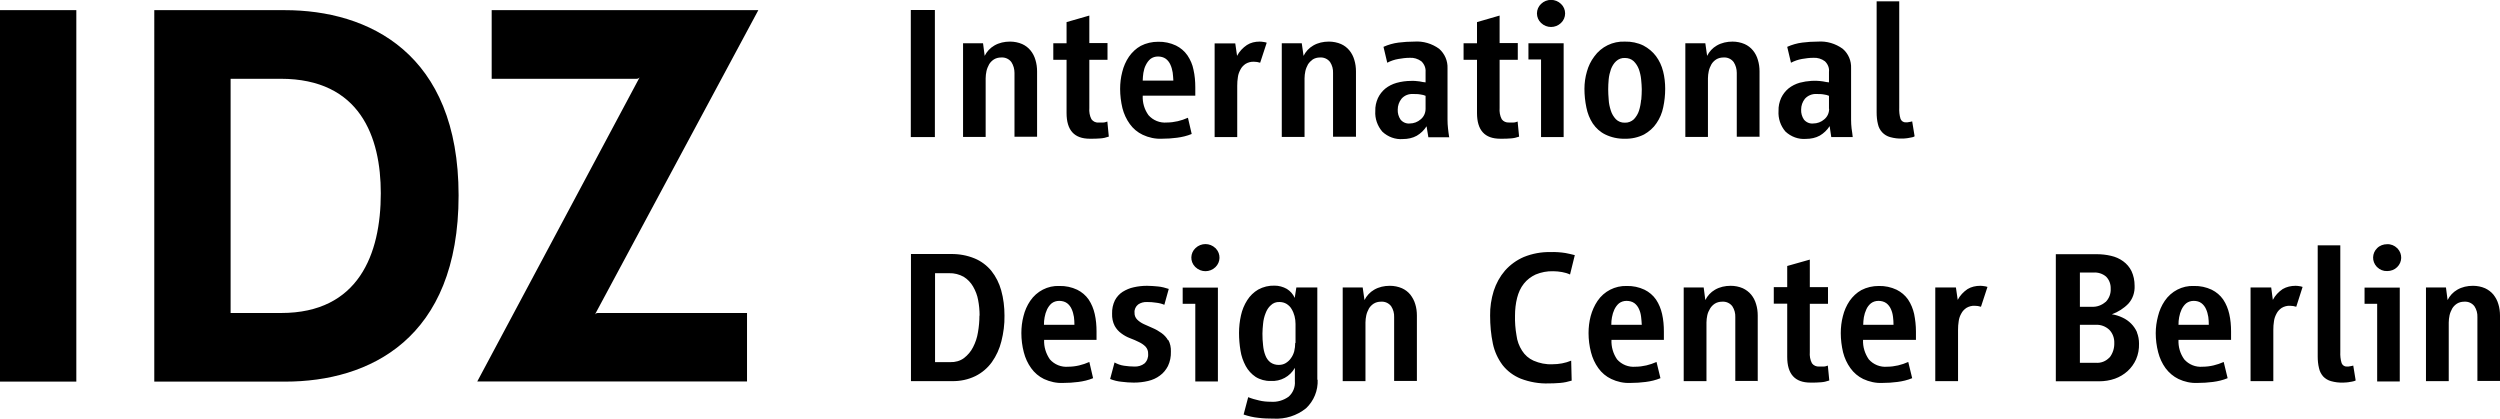 <?xml version="1.0" encoding="UTF-8"?><svg id="a" xmlns="http://www.w3.org/2000/svg" width="152.64" height="25.58" viewBox="0 0 152.64 25.58"><path d="M152.64,23.28v-4.01c0-.24-.03-.48-.1-.7-.06-.21-.16-.4-.3-.58-.14-.17-.32-.3-.51-.39-.23-.1-.48-.15-.74-.15-.34,0-.67.07-.96.24-.26.15-.46.37-.59.63l-.1-.77h-1.22v5.72h1.39v-3.58c0-.15.02-.29.05-.44.03-.14.09-.28.16-.41.07-.12.17-.22.29-.3.13-.08.28-.12.44-.12.24-.02.48.08.63.28.13.2.19.43.18.66v3.9h1.39ZM146.36,15.15c-.16-.16-.38-.25-.61-.24-.23,0-.45.08-.61.24-.32.31-.33.81-.03,1.13,0,.01.02.02.03.03.16.16.38.25.61.24.23,0,.45-.08.61-.24.32-.31.33-.81.03-1.13,0-.01-.02-.02-.03-.03M146.52,23.28v-5.72h-2.15v.99h.77v4.74h1.38ZM143.83,23.24l-.15-.92c-.06.02-.12.03-.18.04-.07.02-.14.02-.21.02-.14.01-.27-.08-.32-.21-.07-.22-.09-.46-.08-.69v-6.5h-1.38v6.78c0,.24.02.48.08.72.04.19.13.36.25.5.13.14.3.24.48.29.25.07.5.1.76.09.04,0,.1,0,.18-.01.08,0,.15-.02.22-.03s.14-.02.21-.04c.05-.01.1-.03.15-.06M140.59,17.52c-.07-.03-.14-.04-.21-.05-.07-.01-.14-.02-.22-.02-.28,0-.55.06-.79.2-.25.17-.46.39-.6.66l-.1-.76h-1.26v5.72h1.39v-3.13c0-.18.01-.35.04-.53.02-.17.08-.32.16-.47.07-.14.18-.25.31-.34.15-.09.33-.14.51-.13.13,0,.26.02.38.06l.39-1.22ZM136.22,20.75v-.51c0-.36-.03-.72-.11-1.07-.07-.31-.19-.61-.37-.88-.18-.26-.42-.46-.7-.6-.34-.16-.71-.24-1.09-.23-.71-.03-1.38.32-1.78.91-.19.28-.33.6-.41.93-.09.34-.14.69-.14,1.04,0,.39.05.79.15,1.17.09.35.24.68.45.97.21.28.48.51.79.66.36.17.76.26,1.17.24.31,0,.62-.02.93-.06.31-.04.61-.11.9-.23l-.24-.99c-.2.09-.41.16-.62.21-.21.05-.44.08-.66.08-.43.04-.85-.13-1.13-.45-.25-.35-.37-.76-.35-1.19h3.21ZM134.87,19.83h-1.86c0-.16.01-.31.04-.46.03-.17.08-.33.15-.48.07-.14.16-.27.28-.37.13-.1.29-.15.46-.15.17,0,.34.04.47.14.12.09.22.22.28.36.07.15.11.31.14.48.02.16.03.32.03.48M130.48,20.29c-.09-.2-.21-.38-.36-.53-.15-.15-.33-.28-.53-.37-.21-.1-.43-.17-.65-.2.38-.14.73-.36,1.01-.65.27-.3.4-.69.38-1.1,0-.31-.06-.61-.19-.89-.12-.24-.29-.44-.51-.6-.22-.16-.47-.27-.74-.33-.29-.07-.59-.1-.89-.1h-2.48v7.76h2.64c.33,0,.66-.05.97-.16.28-.1.55-.26.77-.46.22-.2.4-.45.52-.72.13-.3.19-.63.18-.96,0-.24-.04-.47-.13-.69M128.55,18.44c-.23.2-.53.31-.84.29h-.72v-2.09h.83c.28-.02.56.07.77.25.19.19.29.46.28.73.02.31-.1.61-.31.82M128.8,21.82c-.22.24-.53.36-.85.33h-.96v-2.32h.99c.3-.01.58.1.8.3.21.21.32.51.31.81.01.32-.09.63-.28.88M121.35,17.52c-.07-.03-.14-.04-.22-.05-.07-.01-.14-.02-.22-.02-.28,0-.55.06-.78.2-.25.17-.46.39-.6.66l-.11-.76h-1.26v5.72h1.39v-3.13c0-.18.01-.35.04-.53.02-.17.08-.33.16-.47.07-.14.18-.25.31-.34.15-.09.33-.14.51-.13.13,0,.26.02.38.06l.4-1.22ZM116.98,20.75v-.51c0-.36-.04-.72-.11-1.07-.07-.31-.19-.61-.37-.88-.18-.26-.42-.46-.7-.6-.34-.16-.71-.24-1.09-.23-.37,0-.73.08-1.06.25-.29.16-.53.39-.72.66-.19.28-.33.6-.41.93-.09.34-.13.69-.13,1.04,0,.39.05.79.14,1.17.09.35.24.68.45.97.2.28.47.51.78.66.37.17.77.26,1.17.24.31,0,.62-.02.92-.06.31-.04.61-.11.9-.23l-.24-.99c-.2.09-.41.16-.62.21-.22.05-.44.08-.66.08-.43.04-.85-.13-1.13-.45-.24-.35-.37-.76-.35-1.19h3.21ZM115.62,19.83h-1.86c0-.16.02-.31.04-.46.03-.17.08-.33.15-.48.06-.14.16-.27.28-.37.13-.1.29-.15.46-.15.17,0,.34.04.48.14.12.09.22.22.28.36.07.15.11.31.13.48.02.16.03.32.03.48M111.69,23.24l-.09-.92c-.08.03-.17.06-.26.06-.07,0-.16,0-.27,0-.17.01-.34-.06-.44-.2-.11-.21-.15-.45-.13-.69v-2.94h1.11v-1.02h-1.11v-1.68l-1.38.39v1.29h-.82v1.01h.82v3.25c0,1.05.47,1.57,1.42,1.57.25,0,.46,0,.64-.02.17-.01.34-.05.51-.11M107.32,23.28v-4.01c0-.24-.03-.48-.1-.7-.06-.21-.16-.41-.3-.58-.14-.17-.32-.3-.51-.39-.23-.1-.48-.15-.74-.15-.34,0-.67.07-.96.24-.26.15-.46.37-.59.63l-.1-.77h-1.22v5.72h1.39v-3.58c0-.15.02-.29.05-.44.03-.14.09-.28.17-.41.07-.12.17-.22.29-.3.13-.08.28-.12.44-.12.24-.02.48.08.63.28.13.2.19.43.18.66v3.9h1.39ZM101.59,20.75v-.51c0-.36-.03-.72-.11-1.07-.07-.31-.19-.61-.37-.88-.18-.26-.42-.46-.7-.6-.34-.16-.71-.24-1.09-.23-.71-.02-1.38.32-1.78.91-.19.28-.33.6-.42.93-.09.34-.13.69-.13,1.04,0,.39.05.79.15,1.17.09.35.24.68.45.97.2.28.47.51.79.66.36.17.76.26,1.17.24.31,0,.62-.02.93-.06.31-.04.61-.11.9-.23l-.24-.99c-.2.09-.41.16-.62.21-.22.05-.44.08-.66.08-.43.04-.85-.13-1.13-.45-.24-.35-.36-.77-.34-1.19h3.21ZM100.24,19.83h-1.86c0-.16.01-.31.04-.46.03-.17.08-.33.15-.48.07-.14.16-.27.28-.37.13-.1.29-.15.46-.15.17,0,.34.04.48.14.12.09.22.22.28.36.07.15.11.31.13.48.02.16.03.32.04.48M96.16,15.58c-.16-.04-.35-.09-.57-.13-.31-.05-.62-.07-.93-.06-.55-.01-1.1.09-1.62.3-.44.19-.83.47-1.15.83-.31.36-.54.78-.69,1.24-.15.49-.23,1-.22,1.51,0,.58.05,1.15.17,1.72.1.47.3.91.59,1.3.29.37.67.65,1.11.83.55.21,1.13.31,1.71.29.22,0,.46-.01.7-.03.24-.02.47-.07.7-.14l-.03-1.22c-.36.15-.75.22-1.14.22-.4.02-.79-.06-1.16-.22-.29-.13-.53-.34-.7-.61-.18-.28-.3-.6-.34-.94-.07-.4-.1-.8-.09-1.2,0-.37.04-.74.13-1.09.08-.31.21-.61.41-.86.19-.24.44-.43.72-.56.34-.14.7-.21,1.07-.2.18,0,.36.02.54.05.17.03.34.08.49.15l.29-1.18ZM86.51,23.28v-4.01c0-.24-.03-.48-.1-.7-.06-.21-.17-.41-.3-.58-.14-.17-.31-.3-.51-.39-.23-.1-.48-.15-.74-.15-.34,0-.67.07-.96.24-.26.15-.46.37-.59.63l-.11-.77h-1.22v5.72h1.39v-3.58c0-.15.02-.29.05-.44.03-.14.09-.28.16-.41.07-.12.17-.22.29-.3.13-.08.28-.12.44-.12.24-.02.48.08.63.28.13.2.19.43.18.66v3.9h1.39ZM80.43,23.19v-5.64h-1.28l-.1.64c-.1-.23-.27-.42-.48-.55-.23-.13-.49-.2-.75-.2-.35-.01-.69.07-1,.24-.27.16-.5.38-.67.65-.18.28-.31.6-.38.92-.08.35-.12.72-.12,1.08,0,.36.03.72.09,1.08.05.33.16.64.32.94.14.26.35.49.6.66.27.17.6.26.92.25.61.04,1.18-.27,1.48-.8v.81c.03.36-.11.71-.38.95-.32.23-.7.34-1.09.31-.24,0-.48-.02-.72-.08-.22-.05-.44-.11-.66-.2l-.28,1.06c.29.1.59.17.89.2.31.04.62.05.94.05.72.04,1.42-.18,1.98-.63.48-.45.74-1.09.71-1.75M79.08,20.94c0,.17-.02.34-.06.51-.04.15-.11.3-.2.42-.08.12-.19.22-.32.3-.13.08-.28.11-.43.11-.18,0-.36-.05-.51-.16-.14-.11-.24-.26-.3-.42-.08-.2-.12-.4-.14-.61-.03-.24-.04-.48-.04-.72,0-.2.02-.4.04-.61.02-.22.07-.43.15-.63.07-.19.17-.36.32-.49.14-.14.33-.21.53-.2.16,0,.31.04.44.12.12.08.23.18.3.31.08.13.14.28.18.43.04.16.06.32.06.48v1.16ZM74.21,15.15c-.34-.33-.88-.33-1.22,0-.32.3-.34.81-.03,1.13.01.01.02.02.03.03.34.33.88.33,1.22,0,.32-.31.33-.81.03-1.13,0-.01-.02-.02-.03-.03M74.36,23.28v-5.72h-2.15v.99h.77v4.74h1.38ZM71.32,20.78c-.1-.18-.24-.33-.41-.45-.17-.12-.34-.22-.53-.3-.19-.08-.37-.16-.54-.24-.15-.07-.29-.16-.41-.28-.11-.11-.17-.27-.16-.42-.02-.19.07-.38.22-.5.16-.11.35-.16.55-.15.18,0,.36.01.54.04.18.02.35.06.51.13l.27-.97c-.21-.07-.44-.13-.66-.15-.22-.02-.45-.04-.67-.04-.27,0-.55.03-.81.09-.24.05-.47.15-.68.28-.2.13-.36.31-.47.52-.12.25-.18.53-.17.81-.01.26.04.52.16.75.1.18.24.34.41.46.16.12.34.22.53.29.19.07.37.15.53.23.15.07.29.16.41.28.11.12.17.28.16.44.02.22-.06.44-.22.59-.18.14-.4.2-.62.19-.21,0-.42-.02-.63-.05-.21-.03-.4-.1-.58-.2l-.27,1.01c.23.09.47.15.71.17.24.03.49.05.73.05.3,0,.59-.03.88-.1.26-.06.51-.17.72-.33.21-.15.37-.35.49-.58.13-.27.19-.58.18-.88.01-.25-.04-.5-.16-.72M66.95,20.75v-.51c0-.36-.03-.72-.11-1.07-.07-.31-.19-.61-.37-.88-.18-.26-.42-.46-.7-.6-.34-.16-.71-.24-1.09-.23-.71-.03-1.38.32-1.78.91-.19.28-.33.6-.41.93-.09.34-.13.69-.13,1.04,0,.39.05.79.15,1.17.09.35.24.68.45.97.2.28.47.51.78.66.37.17.77.26,1.17.24.31,0,.62-.02.93-.06.31-.04.61-.11.9-.23l-.23-.99c-.2.09-.41.16-.62.21-.21.05-.44.08-.66.08-.43.04-.85-.13-1.13-.45-.24-.35-.37-.76-.35-1.19h3.21ZM65.6,19.83h-1.86c0-.16.01-.31.04-.46.03-.17.08-.33.15-.48.07-.14.16-.27.28-.37.13-.1.29-.15.46-.15.17,0,.34.04.48.14.12.09.22.22.28.36.07.15.11.31.14.48.02.16.03.32.03.48M61.13,17.73c-.12-.43-.32-.84-.6-1.19-.27-.33-.63-.6-1.02-.76-.46-.19-.96-.28-1.46-.27h-2.43v7.76h2.5c.5.01.99-.09,1.44-.31.4-.2.74-.49,1-.85.27-.38.47-.82.58-1.27.13-.51.2-1.04.19-1.57,0-.52-.06-1.04-.2-1.54M59.81,19.27h-.01c0,.34-.03.68-.09,1.02-.05.32-.15.62-.3.91-.13.26-.32.48-.55.66-.24.18-.54.26-.84.25h-.93v-5.43h.86c.31-.01.62.07.89.22.24.15.43.35.57.59.15.26.26.54.31.83.06.31.09.63.09.95"/><path d="M116.9,8.33l-.15-.92c-.06.02-.12.03-.18.04-.07.02-.14.02-.21.02-.14.01-.27-.08-.32-.21-.07-.22-.09-.46-.08-.69V.08h-1.38v6.78c0,.24.02.49.08.72.04.19.13.36.26.5.13.14.3.24.48.29.25.07.5.1.75.09.05,0,.11,0,.18-.01.08,0,.15-.02.22-.03s.14-.03.21-.04c.05-.01.1-.03.14-.06M113.12,8.37c-.02-.18-.04-.35-.07-.53-.02-.18-.03-.35-.03-.53v-3.14c.02-.45-.16-.89-.51-1.19-.44-.32-.98-.48-1.52-.44-.32,0-.64.02-.95.06-.32.04-.63.13-.92.26l.23.97c.21-.11.44-.19.67-.23.23-.04.46-.07.69-.07.25-.02.51.06.71.21.18.17.28.41.25.65v.64c-.11-.01-.23-.03-.37-.06-.47-.07-.95-.04-1.41.08-.25.07-.49.19-.69.35-.19.16-.34.35-.45.58-.11.25-.17.51-.16.79-.03.46.12.91.42,1.26.34.32.8.49,1.26.45.29,0,.59-.06.84-.2.24-.14.45-.34.6-.58l.1.67h1.29ZM111.68,6.64c0,.25-.1.48-.29.64-.19.17-.43.26-.69.26-.21.02-.42-.07-.56-.24-.12-.18-.18-.39-.17-.61,0-.24.08-.47.23-.66.18-.2.45-.31.72-.29.15,0,.3,0,.45.03.1.01.21.04.3.08v.8ZM107.43,8.37v-4.01c0-.24-.03-.47-.1-.7-.06-.21-.16-.41-.3-.58-.14-.17-.31-.3-.51-.39-.23-.1-.49-.15-.74-.15-.33,0-.67.07-.96.24-.26.15-.46.37-.59.63l-.11-.77h-1.22v5.72h1.38v-3.58c0-.15.02-.29.05-.44.03-.14.09-.28.16-.41.07-.12.17-.22.29-.3.13-.08.28-.12.44-.12.24-.02.48.08.63.28.13.2.19.43.19.66v3.9h1.38ZM101.54,4.35c-.08-.33-.23-.65-.43-.92-.2-.27-.47-.49-.77-.65-.35-.17-.74-.25-1.13-.24-.74-.03-1.44.31-1.87.91-.21.28-.36.59-.45.92-.1.34-.15.7-.15,1.05,0,.39.04.77.12,1.15.07.35.2.68.39.97.19.28.45.52.76.67.37.18.78.27,1.2.26.41.01.81-.08,1.17-.26.3-.17.57-.4.76-.69.2-.29.34-.62.41-.97.08-.37.12-.75.12-1.13,0-.36-.04-.73-.13-1.08M100.2,6.09c-.02.23-.06.45-.13.67-.06.19-.17.37-.31.52-.15.14-.35.22-.55.21-.21.01-.41-.07-.55-.21-.14-.15-.25-.33-.31-.53-.07-.22-.12-.44-.13-.67-.02-.24-.03-.45-.03-.63s.01-.39.03-.61c.02-.21.07-.42.14-.62.07-.18.17-.35.31-.48.15-.14.34-.21.54-.2.2,0,.39.06.54.2.14.14.24.3.31.48.07.2.12.41.14.62.02.22.04.43.04.61s-.01.41-.03.65M95.31.24c-.34-.33-.88-.33-1.22,0-.16.15-.25.36-.25.58,0,.22.09.43.25.58.34.33.88.33,1.22,0,.16-.15.25-.36.25-.58,0-.22-.09-.43-.25-.58M95.47,8.37V2.64h-2.15v.99h.77v4.74h1.38ZM92.75,8.34l-.09-.92c-.08.03-.17.06-.26.06-.07,0-.16,0-.27,0-.17.01-.34-.06-.44-.2-.11-.21-.15-.45-.13-.69v-2.94h1.11v-1.02h-1.11V.95l-1.38.4v1.29h-.82v1.01h.82v3.25c0,1.05.47,1.57,1.42,1.57.25,0,.47,0,.65-.02.17-.01.34-.05.51-.11M88.48,8.37c-.03-.18-.05-.35-.07-.53-.02-.18-.03-.35-.03-.53v-3.14c.02-.45-.17-.89-.51-1.19-.44-.32-.98-.48-1.52-.44-.32,0-.64.02-.96.06-.32.04-.63.13-.92.26l.23.97c.21-.11.44-.19.68-.23.23-.04.46-.07.69-.07.25-.02.5.06.71.21.18.17.28.41.26.65v.64c-.11-.01-.23-.03-.37-.06-.17-.02-.34-.04-.51-.03-.3,0-.6.04-.89.12-.25.07-.49.19-.69.35-.19.16-.34.35-.45.58-.11.25-.17.51-.16.79-.03.46.13.91.43,1.26.34.32.8.49,1.26.45.29,0,.59-.06.84-.2.24-.14.45-.34.6-.58l.11.67h1.29ZM87.04,6.64c0,.25-.1.48-.29.64-.19.17-.43.26-.68.26-.21.02-.42-.07-.56-.24-.12-.18-.18-.39-.17-.61,0-.24.08-.47.23-.66.18-.21.45-.31.72-.29.15,0,.3,0,.45.03.1.01.21.04.3.08v.8ZM82.79,8.37v-4.01c0-.24-.03-.47-.1-.7-.06-.21-.16-.41-.3-.58-.14-.17-.31-.3-.51-.39-.23-.1-.49-.15-.74-.15-.34,0-.67.07-.96.24-.26.15-.46.37-.59.63l-.11-.77h-1.22v5.72h1.39v-3.58c0-.15.02-.29.05-.44.03-.14.09-.28.16-.41.08-.12.18-.22.29-.3.13-.08.28-.12.43-.12.24-.02.48.08.63.28.13.2.19.43.18.66v3.9h1.39ZM77.35,2.61c-.07-.03-.14-.04-.22-.05-.07-.01-.14-.02-.22-.02-.28,0-.55.06-.78.21-.25.17-.46.39-.6.66l-.11-.76h-1.26v5.72h1.38v-3.13c0-.18.01-.35.04-.53.02-.17.08-.32.16-.47.07-.14.18-.25.31-.34.15-.09.33-.14.51-.13.13,0,.26.02.38.06l.4-1.22ZM72.98,5.84v-.51c0-.36-.03-.72-.11-1.07-.06-.32-.19-.61-.37-.88-.18-.26-.42-.46-.7-.6-.34-.16-.71-.24-1.09-.23-.37,0-.73.08-1.06.25-.29.16-.53.39-.72.66-.19.28-.33.6-.41.93-.09.34-.13.69-.13,1.04,0,.39.05.79.14,1.17.09.35.24.68.45.97.2.28.47.51.79.66.36.17.77.26,1.17.24.31,0,.62-.02.92-.06.31-.04.61-.11.9-.23l-.23-.99c-.2.09-.41.16-.62.21-.22.05-.44.08-.66.08-.43.04-.85-.13-1.13-.45-.25-.35-.37-.76-.35-1.19h3.21ZM71.63,4.92h-1.86c0-.16.02-.31.04-.47.03-.17.07-.33.15-.48.07-.14.16-.27.28-.37.13-.1.29-.15.46-.15.17,0,.34.04.48.14.12.09.22.22.28.36.07.15.11.31.14.48.02.16.03.32.04.48M67.7,8.34l-.09-.92c-.08.03-.17.06-.26.06-.07,0-.16,0-.27,0-.17.02-.34-.06-.44-.2-.11-.21-.15-.45-.13-.69v-2.94h1.11v-1.02h-1.11V.95l-1.39.4v1.29h-.81v1.01h.81v3.25c0,1.05.47,1.57,1.42,1.57.25,0,.46,0,.65-.02.17-.01.34-.05.51-.11M63.32,8.37v-4.01c0-.24-.03-.47-.1-.7-.06-.21-.16-.41-.3-.58-.14-.17-.31-.3-.51-.39-.23-.1-.48-.15-.74-.15-.34,0-.67.07-.96.24-.26.15-.46.37-.59.63l-.1-.77h-1.22v5.72h1.38v-3.58c0-.15.02-.29.05-.44.03-.14.09-.28.16-.41.07-.12.17-.22.29-.3.13-.08.28-.12.44-.12.24-.02.48.08.63.28.13.2.19.43.19.66v3.9h1.38ZM57.08.61h-1.47v7.76h1.47V.61Z"/><path d="M45.61,19.11h-9.1c-.08,0-.15.03-.19.1L46.3.62h-16.28v4.19h8.85c.07,0,.15-.03.19-.1l-9.92,18.58h16.47v-4.19ZM14.08,4.81v14.3h3.09c4.72,0,6.08-3.59,6.08-7.31,0-3.43-1.26-6.99-6.11-6.99h-3.05ZM28,11.93c0,8.79-5.48,11.37-10.58,11.37h-8V.62h7.97c5.1,0,10.61,2.61,10.61,11.31M4.66,23.3H0V.62h4.66v22.68Z"/></svg>